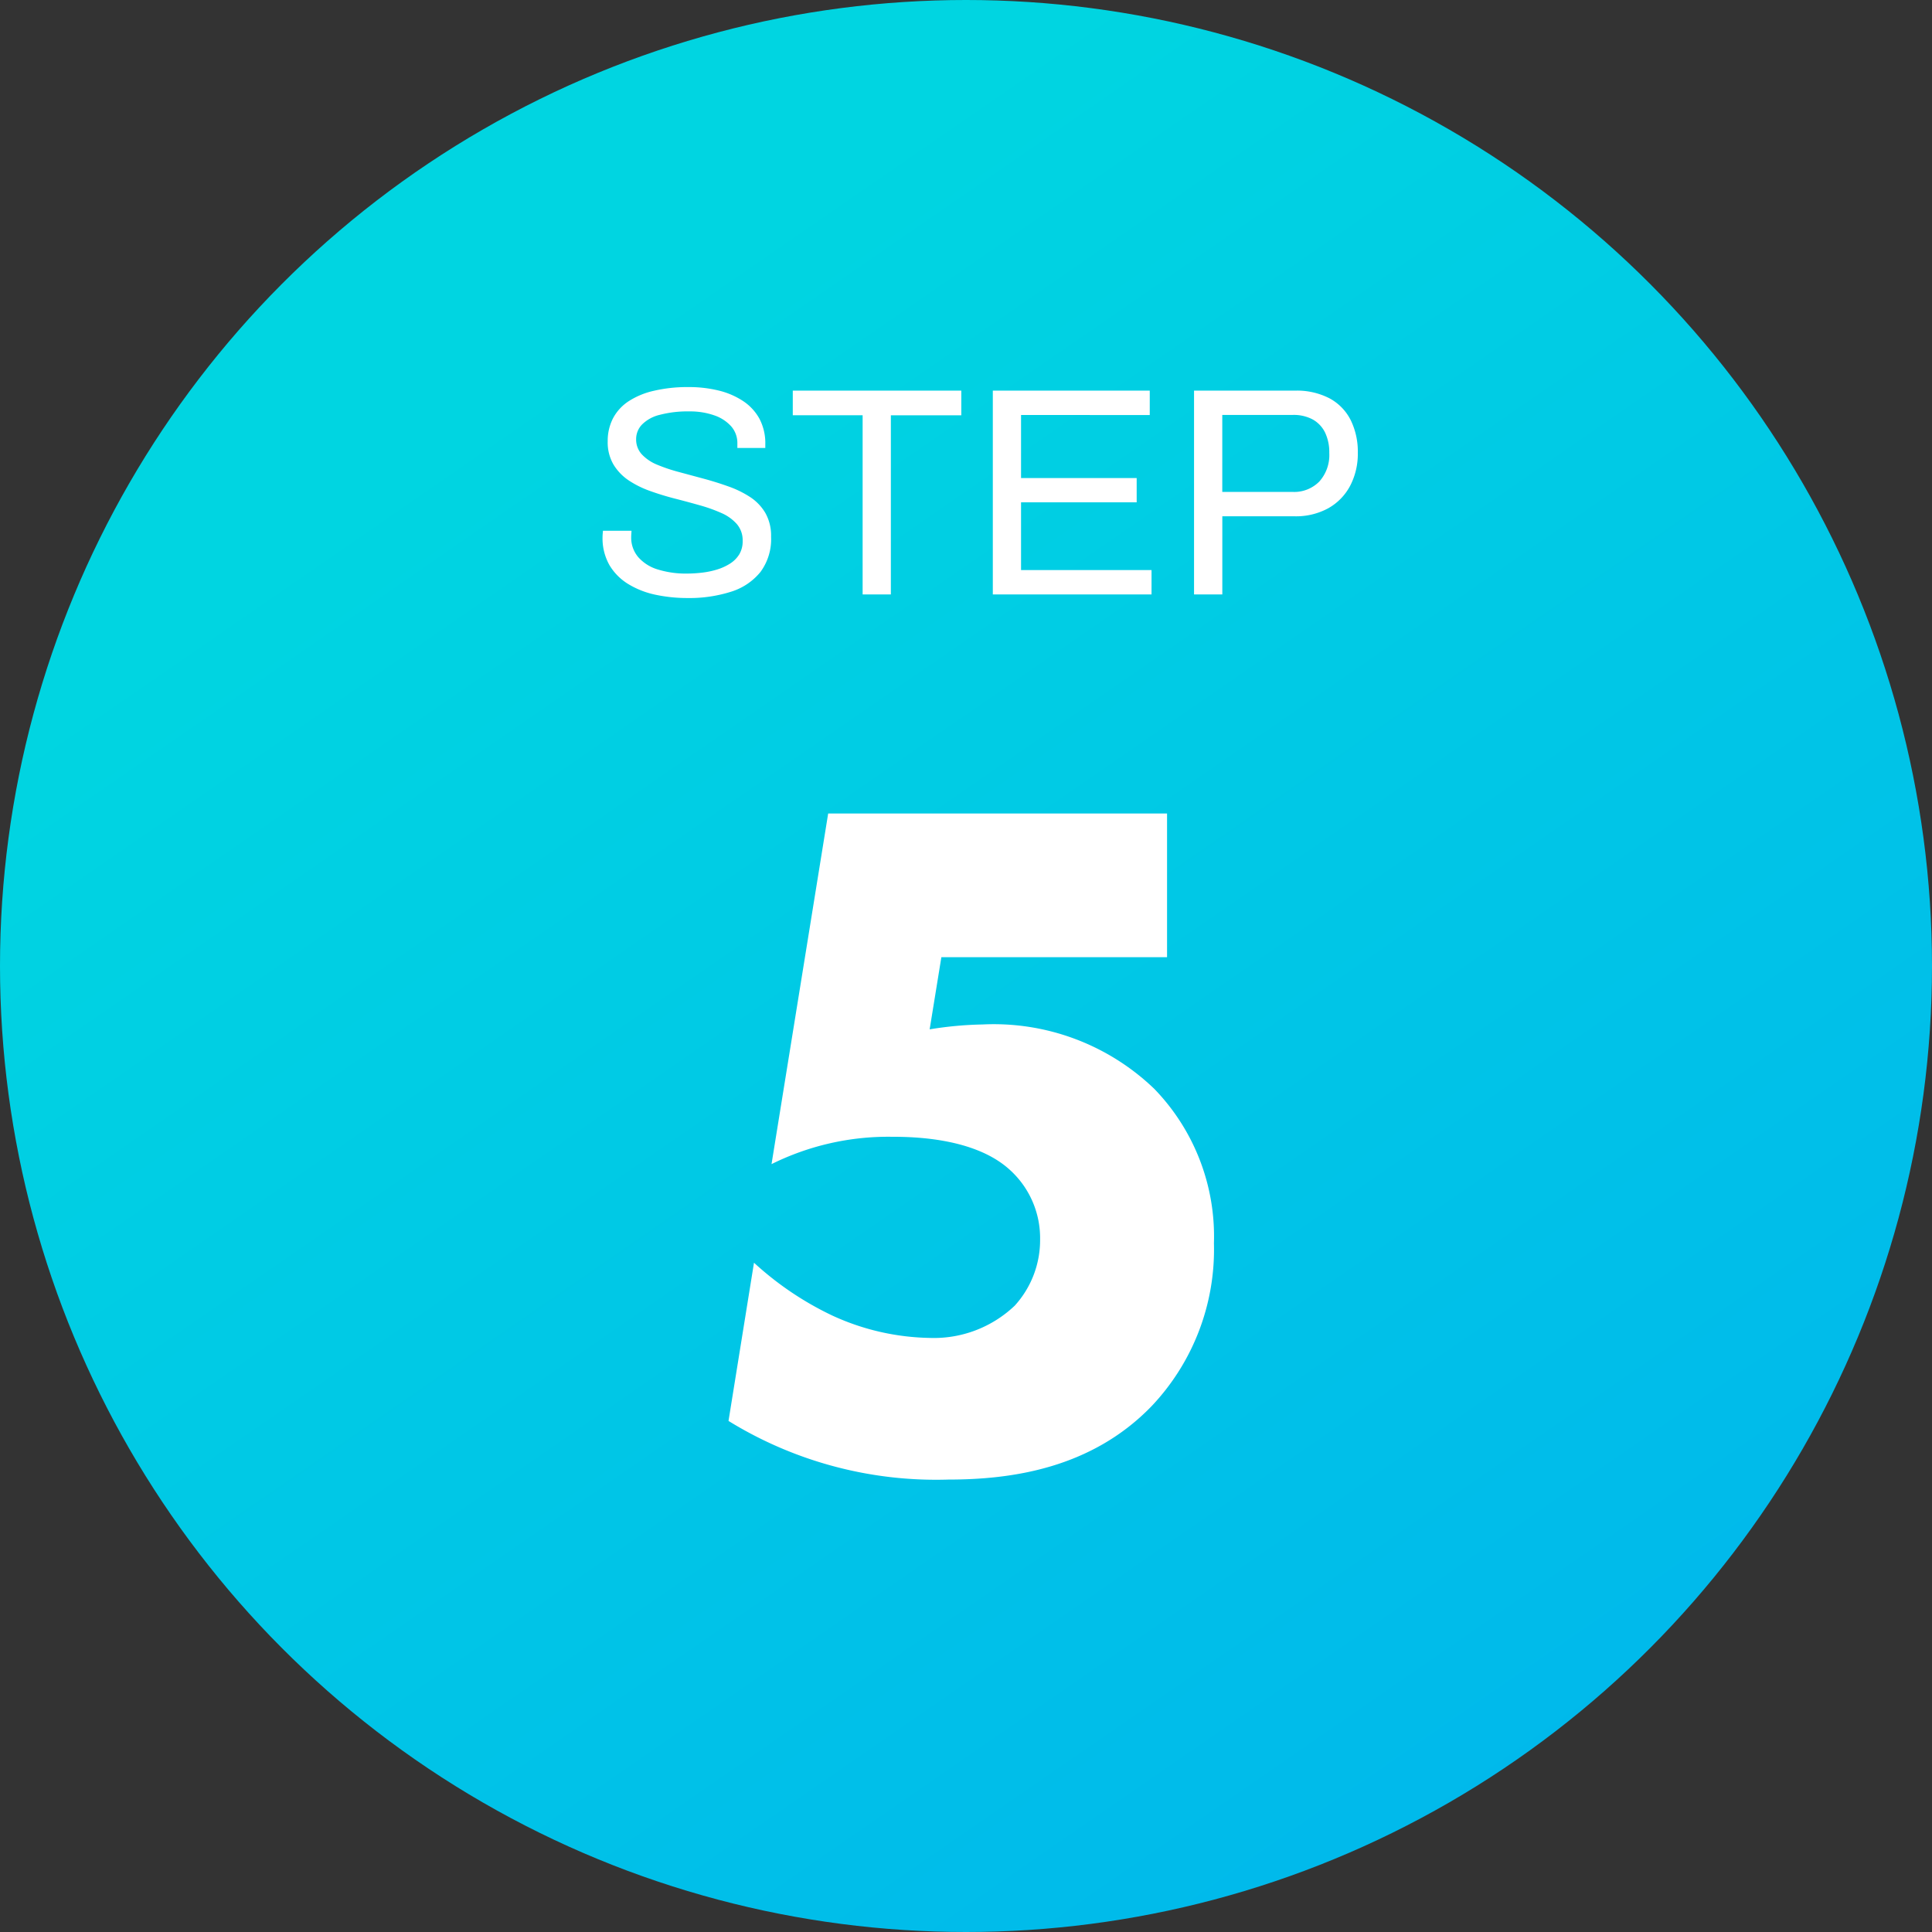 <svg xmlns="http://www.w3.org/2000/svg" xmlns:xlink="http://www.w3.org/1999/xlink" width="91" height="91" viewBox="0 0 91 91">
  <rect x="0" y="0" width="91" height="91" fill="#333333" stroke="none"/>
  <defs>
    <linearGradient id="linear-gradient" x1="1" y1="1.192" x2="0.303" y2="0.182" gradientUnits="objectBoundingBox">
      <stop offset="0" stop-color="#00AEEF"/>
      <stop offset="1" stop-color="#00D5E1"/>
    </linearGradient>
  </defs>
  <g id="Group_473" data-name="Group 473" transform="translate(-368 -6703)">
    <circle id="Ellipse_15" data-name="Ellipse 15" cx="45.5" cy="45.5" r="45.5" transform="translate(368 6703)" fill="url(#linear-gradient)"/>
    <path id="Path_290" data-name="Path 290" d="M-13.615.168A7.188,7.188,0,0,1-15.12.014a4.052,4.052,0,0,1-1.281-.5,2.614,2.614,0,0,1-.889-.889,2.561,2.561,0,0,1-.329-1.344q0-.07.007-.14T-17.6-3h1.344q0,.042-.007.133t-.007.161a1.413,1.413,0,0,0,.336.952,1.98,1.98,0,0,0,.931.581,4.457,4.457,0,0,0,1.351.189,6.294,6.294,0,0,0,.707-.042,3.953,3.953,0,0,0,.714-.147,2.48,2.48,0,0,0,.616-.28,1.376,1.376,0,0,0,.434-.434,1.185,1.185,0,0,0,.161-.637,1.165,1.165,0,0,0-.273-.791,2.062,2.062,0,0,0-.721-.518,7.289,7.289,0,0,0-1.015-.364q-.567-.161-1.169-.315t-1.169-.357a4.578,4.578,0,0,1-1.015-.5,2.4,2.4,0,0,1-.721-.749,2.061,2.061,0,0,1-.273-1.092,2.321,2.321,0,0,1,.245-1.078,2.174,2.174,0,0,1,.728-.805,3.659,3.659,0,0,1,1.2-.5,6.913,6.913,0,0,1,1.638-.175,5.85,5.85,0,0,1,1.407.161,3.647,3.647,0,0,1,1.148.49,2.368,2.368,0,0,1,.777.833,2.473,2.473,0,0,1,.28,1.218V-6.9h-1.316v-.21a1.191,1.191,0,0,0-.294-.812,1.882,1.882,0,0,0-.805-.518,3.428,3.428,0,0,0-1.155-.182,5.154,5.154,0,0,0-1.4.161A1.751,1.751,0,0,0-15.764-8a.984.984,0,0,0-.273.679,1.029,1.029,0,0,0,.273.728,2.058,2.058,0,0,0,.721.483,7.92,7.92,0,0,0,1.022.343l1.169.315q.595.161,1.162.364a4.738,4.738,0,0,1,1.022.5,2.275,2.275,0,0,1,.721.756,2.171,2.171,0,0,1,.266,1.113,2.594,2.594,0,0,1-.5,1.659,2.871,2.871,0,0,1-1.386.931A6.465,6.465,0,0,1-13.615.168ZM-5.369,0V-8.442h-3.29V-9.6H-.721v1.162H-4.039V0ZM.763,0V-9.6H8.155v1.148H2.093v2.968H7.539V-4.34H2.093v3.192H8.239V0Zm9.478,0V-9.6h4.746a3.328,3.328,0,0,1,1.652.371A2.385,2.385,0,0,1,17.626-8.2a3.37,3.37,0,0,1,.329,1.526,3.253,3.253,0,0,1-.364,1.561A2.609,2.609,0,0,1,16.562-4.06a3.165,3.165,0,0,1-1.589.378h-3.4V0Zm1.33-4.83h3.318a1.654,1.654,0,0,0,1.253-.49,1.863,1.863,0,0,0,.469-1.344,2.146,2.146,0,0,0-.2-.966,1.419,1.419,0,0,0-.574-.609,1.891,1.891,0,0,0-.952-.217H11.571Z" transform="translate(414 6731)" fill="#fff"/>
    <path id="Path_289" data-name="Path 289" d="M8.97-30.682H-6.992L-9.66-14.168A12.358,12.358,0,0,1-4-15.456c1.012,0,3.864.046,5.52,1.518A4.331,4.331,0,0,1,2.99-10.626,4.584,4.584,0,0,1,1.794-7.5a5.521,5.521,0,0,1-4,1.518,11.4,11.4,0,0,1-4.6-1.058,14.867,14.867,0,0,1-3.68-2.484l-1.2,7.452A18.633,18.633,0,0,0-1.334.69C1.61.69,5.382.184,8.234-2.76a10.725,10.725,0,0,0,2.944-7.682A9.987,9.987,0,0,0,8.372-17.71a10.906,10.906,0,0,0-8.1-3.036,17.092,17.092,0,0,0-2.484.23l.552-3.4H8.97Z" transform="translate(414 6772)" fill="#fff"/>
  </g>
</svg>
